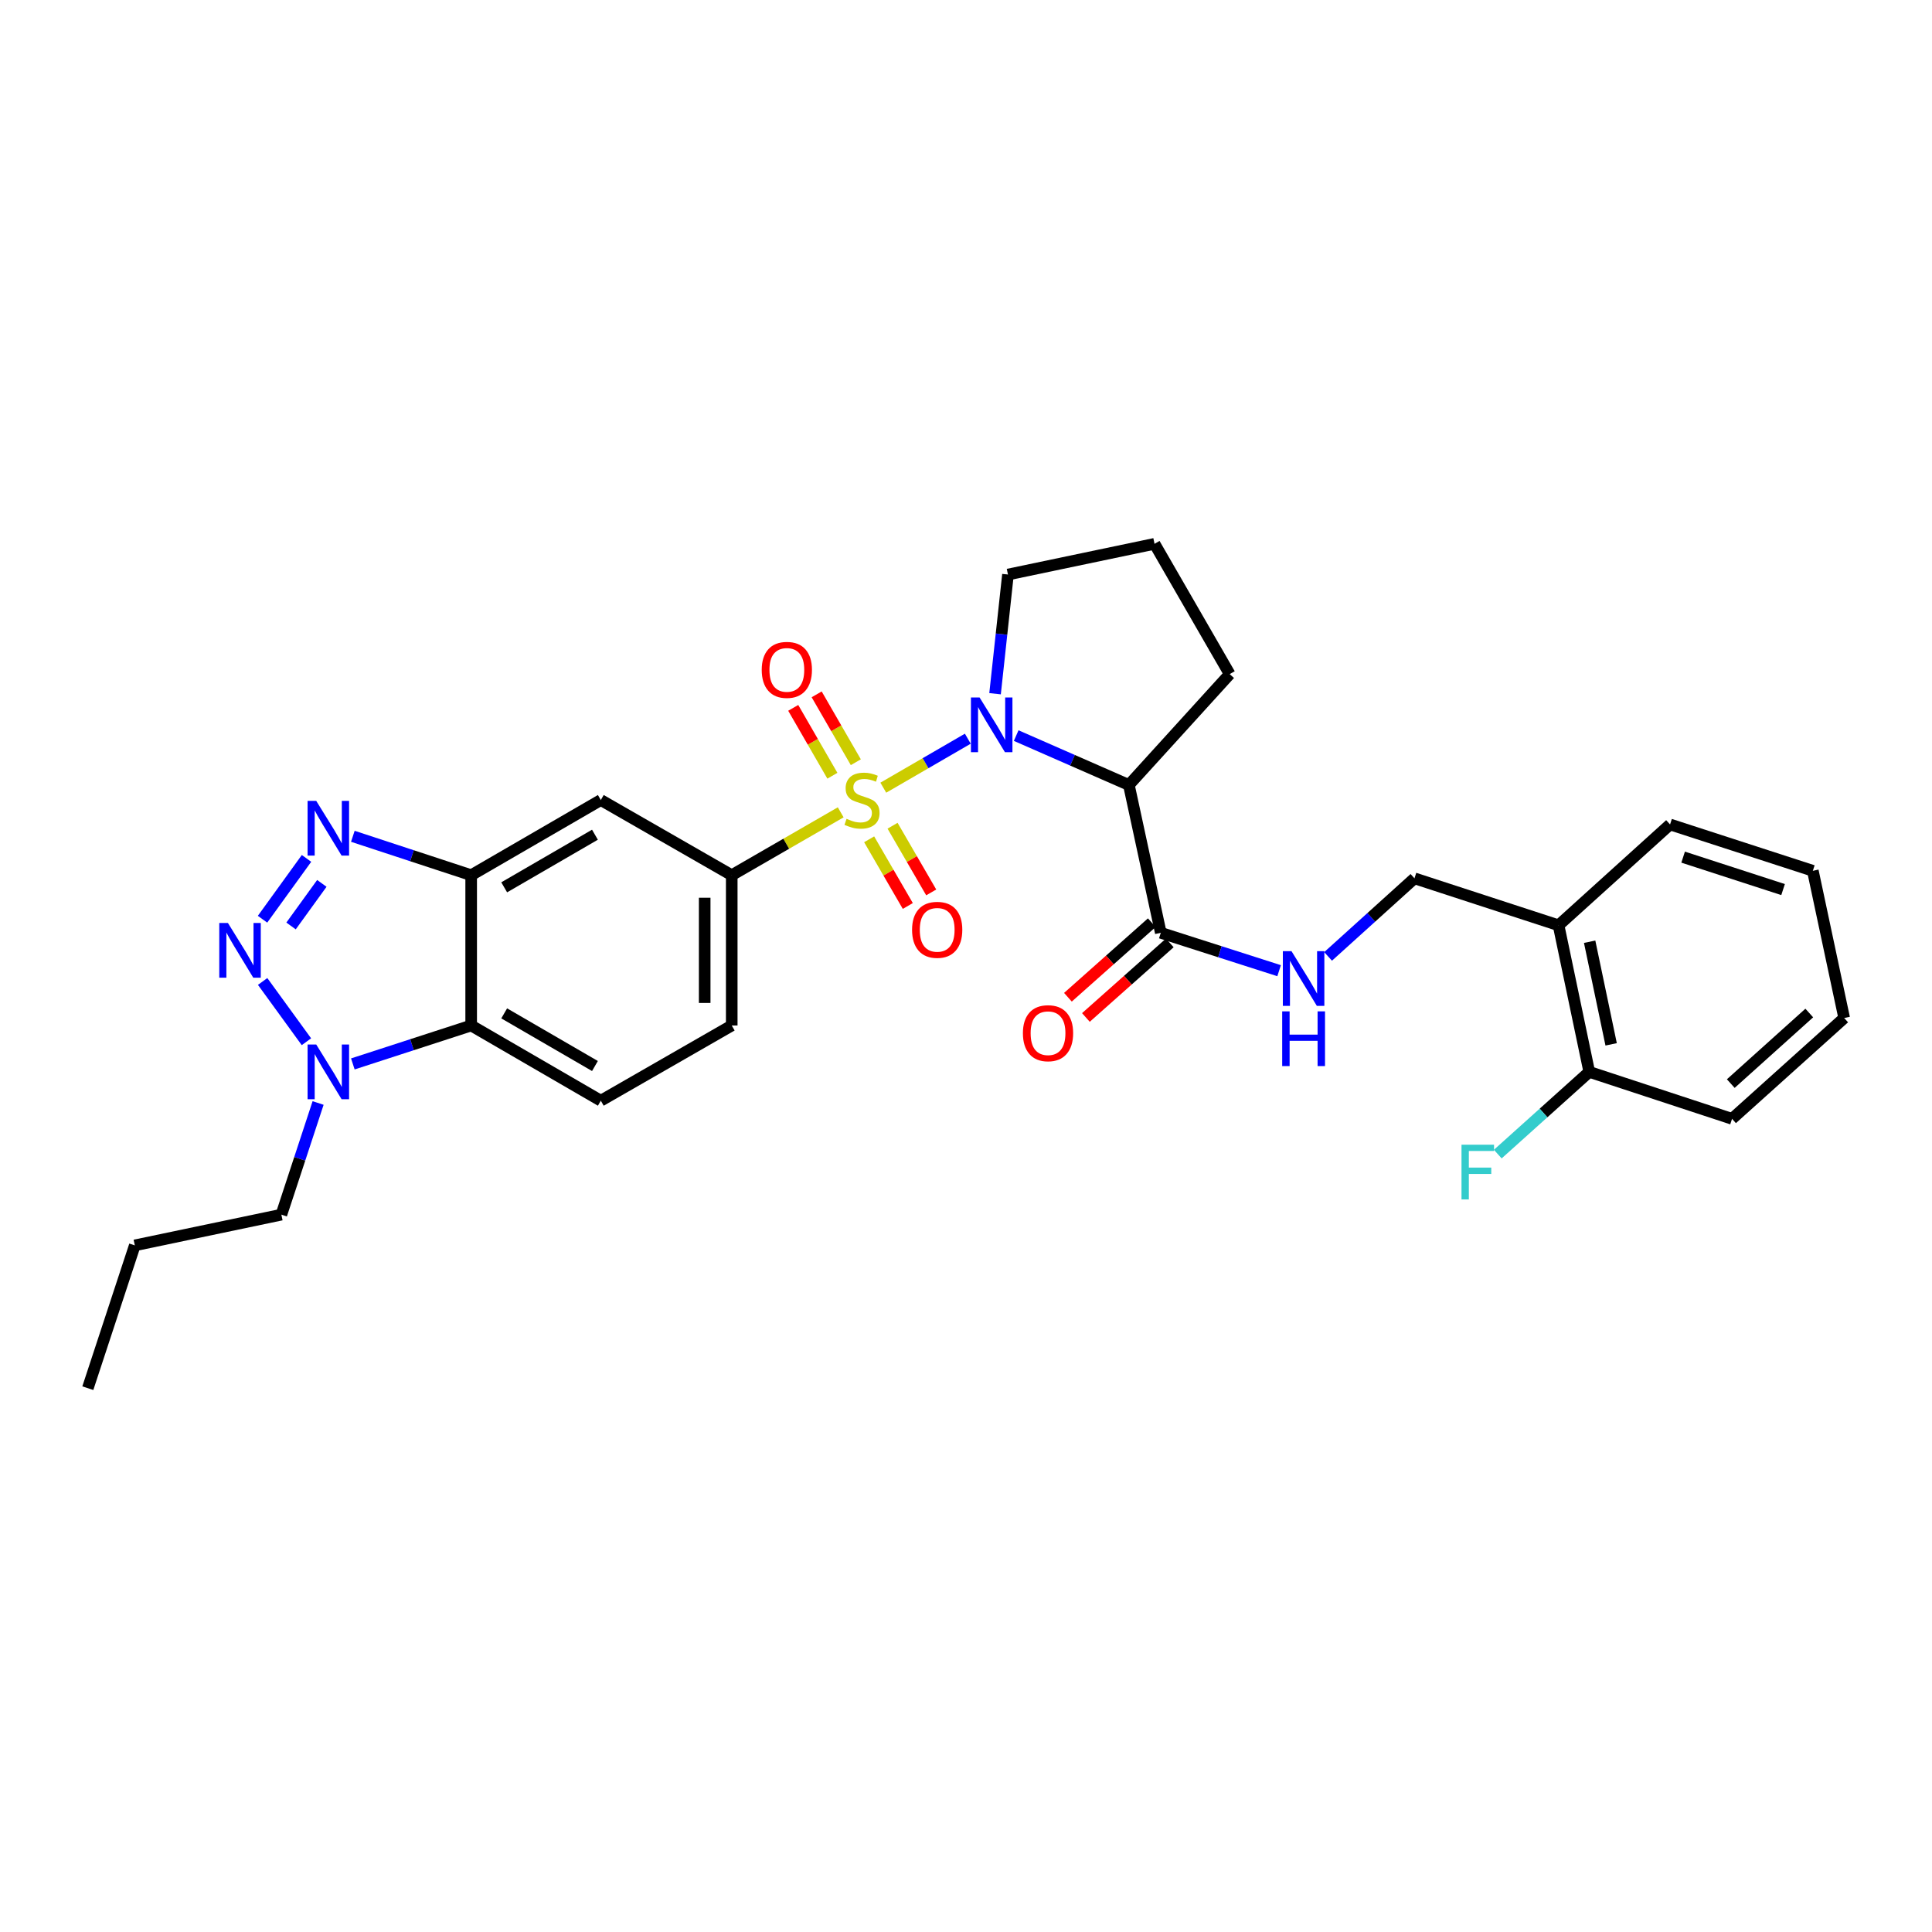 <?xml version='1.0' encoding='iso-8859-1'?>
<svg version='1.1' baseProfile='full'
              xmlns='http://www.w3.org/2000/svg'
                      xmlns:rdkit='http://www.rdkit.org/xml'
                      xmlns:xlink='http://www.w3.org/1999/xlink'
                  xml:space='preserve'
width='1000px' height='1000px' viewBox='0 0 1000 1000'>
<!-- END OF HEADER -->
<rect style='opacity:1.0;fill:#FFFFFF;stroke:none' width='1000' height='1000' x='0' y='0'> </rect>
<path class='bond-0' d='M 457.197,407.704 L 479.066,395.027' style='fill:none;fill-rule:evenodd;stroke:#CCCC00;stroke-width:6px;stroke-linecap:butt;stroke-linejoin:miter;stroke-opacity:1' />
<path class='bond-0' d='M 479.066,395.027 L 500.935,382.349' style='fill:none;fill-rule:evenodd;stroke:#0000FF;stroke-width:6px;stroke-linecap:butt;stroke-linejoin:miter;stroke-opacity:1' />
<path class='bond-6' d='M 435.151,420.454 L 406.949,436.727' style='fill:none;fill-rule:evenodd;stroke:#CCCC00;stroke-width:6px;stroke-linecap:butt;stroke-linejoin:miter;stroke-opacity:1' />
<path class='bond-6' d='M 406.949,436.727 L 378.747,453' style='fill:none;fill-rule:evenodd;stroke:#000000;stroke-width:6px;stroke-linecap:butt;stroke-linejoin:miter;stroke-opacity:1' />
<path class='bond-10' d='M 449.872,434.423 L 459.877,451.679' style='fill:none;fill-rule:evenodd;stroke:#CCCC00;stroke-width:6px;stroke-linecap:butt;stroke-linejoin:miter;stroke-opacity:1' />
<path class='bond-10' d='M 459.877,451.679 L 469.882,468.935' style='fill:none;fill-rule:evenodd;stroke:#FF0000;stroke-width:6px;stroke-linecap:butt;stroke-linejoin:miter;stroke-opacity:1' />
<path class='bond-10' d='M 461.987,427.399 L 471.992,444.654' style='fill:none;fill-rule:evenodd;stroke:#CCCC00;stroke-width:6px;stroke-linecap:butt;stroke-linejoin:miter;stroke-opacity:1' />
<path class='bond-10' d='M 471.992,444.654 L 481.997,461.91' style='fill:none;fill-rule:evenodd;stroke:#FF0000;stroke-width:6px;stroke-linecap:butt;stroke-linejoin:miter;stroke-opacity:1' />
<path class='bond-11' d='M 442.974,394.526 L 432.839,376.958' style='fill:none;fill-rule:evenodd;stroke:#CCCC00;stroke-width:6px;stroke-linecap:butt;stroke-linejoin:miter;stroke-opacity:1' />
<path class='bond-11' d='M 432.839,376.958 L 422.704,359.39' style='fill:none;fill-rule:evenodd;stroke:#FF0000;stroke-width:6px;stroke-linecap:butt;stroke-linejoin:miter;stroke-opacity:1' />
<path class='bond-11' d='M 430.843,401.524 L 420.709,383.956' style='fill:none;fill-rule:evenodd;stroke:#CCCC00;stroke-width:6px;stroke-linecap:butt;stroke-linejoin:miter;stroke-opacity:1' />
<path class='bond-11' d='M 420.709,383.956 L 410.574,366.388' style='fill:none;fill-rule:evenodd;stroke:#FF0000;stroke-width:6px;stroke-linecap:butt;stroke-linejoin:miter;stroke-opacity:1' />
<path class='bond-3' d='M 525.974,380.74 L 555.14,393.522' style='fill:none;fill-rule:evenodd;stroke:#0000FF;stroke-width:6px;stroke-linecap:butt;stroke-linejoin:miter;stroke-opacity:1' />
<path class='bond-3' d='M 555.14,393.522 L 584.305,406.304' style='fill:none;fill-rule:evenodd;stroke:#000000;stroke-width:6px;stroke-linecap:butt;stroke-linejoin:miter;stroke-opacity:1' />
<path class='bond-19' d='M 515.041,359.067 L 518.382,328.221' style='fill:none;fill-rule:evenodd;stroke:#0000FF;stroke-width:6px;stroke-linecap:butt;stroke-linejoin:miter;stroke-opacity:1' />
<path class='bond-19' d='M 518.382,328.221 L 521.722,297.375' style='fill:none;fill-rule:evenodd;stroke:#000000;stroke-width:6px;stroke-linecap:butt;stroke-linejoin:miter;stroke-opacity:1' />
<path class='bond-1' d='M 135.886,475.791 L 158.653,444.308' style='fill:none;fill-rule:evenodd;stroke:#0000FF;stroke-width:6px;stroke-linecap:butt;stroke-linejoin:miter;stroke-opacity:1' />
<path class='bond-1' d='M 150.649,479.275 L 166.586,457.237' style='fill:none;fill-rule:evenodd;stroke:#0000FF;stroke-width:6px;stroke-linecap:butt;stroke-linejoin:miter;stroke-opacity:1' />
<path class='bond-32' d='M 135.938,508.005 L 158.604,539.197' style='fill:none;fill-rule:evenodd;stroke:#0000FF;stroke-width:6px;stroke-linecap:butt;stroke-linejoin:miter;stroke-opacity:1' />
<path class='bond-2' d='M 182.63,432.866 L 213.254,442.933' style='fill:none;fill-rule:evenodd;stroke:#0000FF;stroke-width:6px;stroke-linecap:butt;stroke-linejoin:miter;stroke-opacity:1' />
<path class='bond-2' d='M 213.254,442.933 L 243.879,453' style='fill:none;fill-rule:evenodd;stroke:#000000;stroke-width:6px;stroke-linecap:butt;stroke-linejoin:miter;stroke-opacity:1' />
<path class='bond-8' d='M 584.305,406.304 L 600.823,482.814' style='fill:none;fill-rule:evenodd;stroke:#000000;stroke-width:6px;stroke-linecap:butt;stroke-linejoin:miter;stroke-opacity:1' />
<path class='bond-20' d='M 584.305,406.304 L 636.494,348.918' style='fill:none;fill-rule:evenodd;stroke:#000000;stroke-width:6px;stroke-linecap:butt;stroke-linejoin:miter;stroke-opacity:1' />
<path class='bond-4' d='M 243.879,453 L 310.982,414.092' style='fill:none;fill-rule:evenodd;stroke:#000000;stroke-width:6px;stroke-linecap:butt;stroke-linejoin:miter;stroke-opacity:1' />
<path class='bond-4' d='M 260.969,459.279 L 307.941,432.043' style='fill:none;fill-rule:evenodd;stroke:#000000;stroke-width:6px;stroke-linecap:butt;stroke-linejoin:miter;stroke-opacity:1' />
<path class='bond-31' d='M 243.879,453 L 243.879,530.794' style='fill:none;fill-rule:evenodd;stroke:#000000;stroke-width:6px;stroke-linecap:butt;stroke-linejoin:miter;stroke-opacity:1' />
<path class='bond-5' d='M 182.628,550.684 L 213.253,540.739' style='fill:none;fill-rule:evenodd;stroke:#0000FF;stroke-width:6px;stroke-linecap:butt;stroke-linejoin:miter;stroke-opacity:1' />
<path class='bond-5' d='M 213.253,540.739 L 243.879,530.794' style='fill:none;fill-rule:evenodd;stroke:#000000;stroke-width:6px;stroke-linecap:butt;stroke-linejoin:miter;stroke-opacity:1' />
<path class='bond-22' d='M 164.648,570.908 L 155.143,599.807' style='fill:none;fill-rule:evenodd;stroke:#0000FF;stroke-width:6px;stroke-linecap:butt;stroke-linejoin:miter;stroke-opacity:1' />
<path class='bond-22' d='M 155.143,599.807 L 145.639,628.706' style='fill:none;fill-rule:evenodd;stroke:#000000;stroke-width:6px;stroke-linecap:butt;stroke-linejoin:miter;stroke-opacity:1' />
<path class='bond-9' d='M 378.747,453 L 310.982,414.092' style='fill:none;fill-rule:evenodd;stroke:#000000;stroke-width:6px;stroke-linecap:butt;stroke-linejoin:miter;stroke-opacity:1' />
<path class='bond-15' d='M 378.747,453 L 378.747,530.794' style='fill:none;fill-rule:evenodd;stroke:#000000;stroke-width:6px;stroke-linecap:butt;stroke-linejoin:miter;stroke-opacity:1' />
<path class='bond-15' d='M 364.743,464.669 L 364.743,519.125' style='fill:none;fill-rule:evenodd;stroke:#000000;stroke-width:6px;stroke-linecap:butt;stroke-linejoin:miter;stroke-opacity:1' />
<path class='bond-7' d='M 243.879,530.794 L 310.982,569.718' style='fill:none;fill-rule:evenodd;stroke:#000000;stroke-width:6px;stroke-linecap:butt;stroke-linejoin:miter;stroke-opacity:1' />
<path class='bond-7' d='M 260.971,524.519 L 307.943,551.765' style='fill:none;fill-rule:evenodd;stroke:#000000;stroke-width:6px;stroke-linecap:butt;stroke-linejoin:miter;stroke-opacity:1' />
<path class='bond-12' d='M 600.823,482.814 L 631.442,492.621' style='fill:none;fill-rule:evenodd;stroke:#000000;stroke-width:6px;stroke-linecap:butt;stroke-linejoin:miter;stroke-opacity:1' />
<path class='bond-12' d='M 631.442,492.621 L 662.061,502.427' style='fill:none;fill-rule:evenodd;stroke:#0000FF;stroke-width:6px;stroke-linecap:butt;stroke-linejoin:miter;stroke-opacity:1' />
<path class='bond-17' d='M 596.17,477.58 L 574.463,496.877' style='fill:none;fill-rule:evenodd;stroke:#000000;stroke-width:6px;stroke-linecap:butt;stroke-linejoin:miter;stroke-opacity:1' />
<path class='bond-17' d='M 574.463,496.877 L 552.756,516.174' style='fill:none;fill-rule:evenodd;stroke:#FF0000;stroke-width:6px;stroke-linecap:butt;stroke-linejoin:miter;stroke-opacity:1' />
<path class='bond-17' d='M 605.475,488.047 L 583.768,507.344' style='fill:none;fill-rule:evenodd;stroke:#000000;stroke-width:6px;stroke-linecap:butt;stroke-linejoin:miter;stroke-opacity:1' />
<path class='bond-17' d='M 583.768,507.344 L 562.061,526.64' style='fill:none;fill-rule:evenodd;stroke:#FF0000;stroke-width:6px;stroke-linecap:butt;stroke-linejoin:miter;stroke-opacity:1' />
<path class='bond-16' d='M 687.415,495.033 L 709.771,474.826' style='fill:none;fill-rule:evenodd;stroke:#0000FF;stroke-width:6px;stroke-linecap:butt;stroke-linejoin:miter;stroke-opacity:1' />
<path class='bond-16' d='M 709.771,474.826 L 732.128,454.619' style='fill:none;fill-rule:evenodd;stroke:#000000;stroke-width:6px;stroke-linecap:butt;stroke-linejoin:miter;stroke-opacity:1' />
<path class='bond-13' d='M 310.982,569.718 L 378.747,530.794' style='fill:none;fill-rule:evenodd;stroke:#000000;stroke-width:6px;stroke-linecap:butt;stroke-linejoin:miter;stroke-opacity:1' />
<path class='bond-14' d='M 806.708,478.931 L 732.128,454.619' style='fill:none;fill-rule:evenodd;stroke:#000000;stroke-width:6px;stroke-linecap:butt;stroke-linejoin:miter;stroke-opacity:1' />
<path class='bond-18' d='M 806.708,478.931 L 822.602,554.803' style='fill:none;fill-rule:evenodd;stroke:#000000;stroke-width:6px;stroke-linecap:butt;stroke-linejoin:miter;stroke-opacity:1' />
<path class='bond-18' d='M 822.799,487.441 L 833.925,540.551' style='fill:none;fill-rule:evenodd;stroke:#000000;stroke-width:6px;stroke-linecap:butt;stroke-linejoin:miter;stroke-opacity:1' />
<path class='bond-24' d='M 806.708,478.931 L 864.421,426.735' style='fill:none;fill-rule:evenodd;stroke:#000000;stroke-width:6px;stroke-linecap:butt;stroke-linejoin:miter;stroke-opacity:1' />
<path class='bond-21' d='M 822.602,554.803 L 798.926,576.079' style='fill:none;fill-rule:evenodd;stroke:#000000;stroke-width:6px;stroke-linecap:butt;stroke-linejoin:miter;stroke-opacity:1' />
<path class='bond-21' d='M 798.926,576.079 L 775.249,597.356' style='fill:none;fill-rule:evenodd;stroke:#33CCCC;stroke-width:6px;stroke-linecap:butt;stroke-linejoin:miter;stroke-opacity:1' />
<path class='bond-25' d='M 822.602,554.803 L 896.506,579.108' style='fill:none;fill-rule:evenodd;stroke:#000000;stroke-width:6px;stroke-linecap:butt;stroke-linejoin:miter;stroke-opacity:1' />
<path class='bond-23' d='M 521.722,297.375 L 597.586,281.48' style='fill:none;fill-rule:evenodd;stroke:#000000;stroke-width:6px;stroke-linecap:butt;stroke-linejoin:miter;stroke-opacity:1' />
<path class='bond-30' d='M 636.494,348.918 L 597.586,281.48' style='fill:none;fill-rule:evenodd;stroke:#000000;stroke-width:6px;stroke-linecap:butt;stroke-linejoin:miter;stroke-opacity:1' />
<path class='bond-26' d='M 145.639,628.706 L 69.775,644.601' style='fill:none;fill-rule:evenodd;stroke:#000000;stroke-width:6px;stroke-linecap:butt;stroke-linejoin:miter;stroke-opacity:1' />
<path class='bond-27' d='M 864.421,426.735 L 938.324,450.721' style='fill:none;fill-rule:evenodd;stroke:#000000;stroke-width:6px;stroke-linecap:butt;stroke-linejoin:miter;stroke-opacity:1' />
<path class='bond-27' d='M 871.183,443.653 L 922.915,460.443' style='fill:none;fill-rule:evenodd;stroke:#000000;stroke-width:6px;stroke-linecap:butt;stroke-linejoin:miter;stroke-opacity:1' />
<path class='bond-33' d='M 896.506,579.108 L 954.545,526.919' style='fill:none;fill-rule:evenodd;stroke:#000000;stroke-width:6px;stroke-linecap:butt;stroke-linejoin:miter;stroke-opacity:1' />
<path class='bond-33' d='M 895.848,560.866 L 936.476,524.334' style='fill:none;fill-rule:evenodd;stroke:#000000;stroke-width:6px;stroke-linecap:butt;stroke-linejoin:miter;stroke-opacity:1' />
<path class='bond-28' d='M 69.775,644.601 L 45.455,718.52' style='fill:none;fill-rule:evenodd;stroke:#000000;stroke-width:6px;stroke-linecap:butt;stroke-linejoin:miter;stroke-opacity:1' />
<path class='bond-29' d='M 938.324,450.721 L 954.545,526.919' style='fill:none;fill-rule:evenodd;stroke:#000000;stroke-width:6px;stroke-linecap:butt;stroke-linejoin:miter;stroke-opacity:1' />
<path  class='atom-0' d='M 438.177 423.812
Q 438.497 423.932, 439.817 424.492
Q 441.137 425.052, 442.577 425.412
Q 444.057 425.732, 445.497 425.732
Q 448.177 425.732, 449.737 424.452
Q 451.297 423.132, 451.297 420.852
Q 451.297 419.292, 450.497 418.332
Q 449.737 417.372, 448.537 416.852
Q 447.337 416.332, 445.337 415.732
Q 442.817 414.972, 441.297 414.252
Q 439.817 413.532, 438.737 412.012
Q 437.697 410.492, 437.697 407.932
Q 437.697 404.372, 440.097 402.172
Q 442.537 399.972, 447.337 399.972
Q 450.617 399.972, 454.337 401.532
L 453.417 404.612
Q 450.017 403.212, 447.457 403.212
Q 444.697 403.212, 443.177 404.372
Q 441.657 405.492, 441.697 407.452
Q 441.697 408.972, 442.457 409.892
Q 443.257 410.812, 444.377 411.332
Q 445.537 411.852, 447.457 412.452
Q 450.017 413.252, 451.537 414.052
Q 453.057 414.852, 454.137 416.492
Q 455.257 418.092, 455.257 420.852
Q 455.257 424.772, 452.617 426.892
Q 450.017 428.972, 445.657 428.972
Q 443.137 428.972, 441.217 428.412
Q 439.337 427.892, 437.097 426.972
L 438.177 423.812
' fill='#CCCC00'/>
<path  class='atom-1' d='M 507.036 361.024
L 516.316 376.024
Q 517.236 377.504, 518.716 380.184
Q 520.196 382.864, 520.276 383.024
L 520.276 361.024
L 524.036 361.024
L 524.036 389.344
L 520.156 389.344
L 510.196 372.944
Q 509.036 371.024, 507.796 368.824
Q 506.596 366.624, 506.236 365.944
L 506.236 389.344
L 502.556 389.344
L 502.556 361.024
L 507.036 361.024
' fill='#0000FF'/>
<path  class='atom-2' d='M 117.976 477.741
L 127.256 492.741
Q 128.176 494.221, 129.656 496.901
Q 131.136 499.581, 131.216 499.741
L 131.216 477.741
L 134.976 477.741
L 134.976 506.061
L 131.096 506.061
L 121.136 489.661
Q 119.976 487.741, 118.736 485.541
Q 117.536 483.341, 117.176 482.661
L 117.176 506.061
L 113.496 506.061
L 113.496 477.741
L 117.976 477.741
' fill='#0000FF'/>
<path  class='atom-3' d='M 163.684 414.535
L 172.964 429.535
Q 173.884 431.015, 175.364 433.695
Q 176.844 436.375, 176.924 436.535
L 176.924 414.535
L 180.684 414.535
L 180.684 442.855
L 176.804 442.855
L 166.844 426.455
Q 165.684 424.535, 164.444 422.335
Q 163.244 420.135, 162.884 419.455
L 162.884 442.855
L 159.204 442.855
L 159.204 414.535
L 163.684 414.535
' fill='#0000FF'/>
<path  class='atom-6' d='M 163.684 540.643
L 172.964 555.643
Q 173.884 557.123, 175.364 559.803
Q 176.844 562.483, 176.924 562.643
L 176.924 540.643
L 180.684 540.643
L 180.684 568.963
L 176.804 568.963
L 166.844 552.563
Q 165.684 550.643, 164.444 548.443
Q 163.244 546.243, 162.884 545.563
L 162.884 568.963
L 159.204 568.963
L 159.204 540.643
L 163.684 540.643
' fill='#0000FF'/>
<path  class='atom-11' d='M 472.086 481.275
Q 472.086 474.475, 475.446 470.675
Q 478.806 466.875, 485.086 466.875
Q 491.366 466.875, 494.726 470.675
Q 498.086 474.475, 498.086 481.275
Q 498.086 488.155, 494.686 492.075
Q 491.286 495.955, 485.086 495.955
Q 478.846 495.955, 475.446 492.075
Q 472.086 488.195, 472.086 481.275
M 485.086 492.755
Q 489.406 492.755, 491.726 489.875
Q 494.086 486.955, 494.086 481.275
Q 494.086 475.715, 491.726 472.915
Q 489.406 470.075, 485.086 470.075
Q 480.766 470.075, 478.406 472.875
Q 476.086 475.675, 476.086 481.275
Q 476.086 486.995, 478.406 489.875
Q 480.766 492.755, 485.086 492.755
' fill='#FF0000'/>
<path  class='atom-12' d='M 394.269 346.726
Q 394.269 339.926, 397.629 336.126
Q 400.989 332.326, 407.269 332.326
Q 413.549 332.326, 416.909 336.126
Q 420.269 339.926, 420.269 346.726
Q 420.269 353.606, 416.869 357.526
Q 413.469 361.406, 407.269 361.406
Q 401.029 361.406, 397.629 357.526
Q 394.269 353.646, 394.269 346.726
M 407.269 358.206
Q 411.589 358.206, 413.909 355.326
Q 416.269 352.406, 416.269 346.726
Q 416.269 341.166, 413.909 338.366
Q 411.589 335.526, 407.269 335.526
Q 402.949 335.526, 400.589 338.326
Q 398.269 341.126, 398.269 346.726
Q 398.269 352.446, 400.589 355.326
Q 402.949 358.206, 407.269 358.206
' fill='#FF0000'/>
<path  class='atom-13' d='M 668.481 492.329
L 677.761 507.329
Q 678.681 508.809, 680.161 511.489
Q 681.641 514.169, 681.721 514.329
L 681.721 492.329
L 685.481 492.329
L 685.481 520.649
L 681.601 520.649
L 671.641 504.249
Q 670.481 502.329, 669.241 500.129
Q 668.041 497.929, 667.681 497.249
L 667.681 520.649
L 664.001 520.649
L 664.001 492.329
L 668.481 492.329
' fill='#0000FF'/>
<path  class='atom-13' d='M 663.661 523.481
L 667.501 523.481
L 667.501 535.521
L 681.981 535.521
L 681.981 523.481
L 685.821 523.481
L 685.821 551.801
L 681.981 551.801
L 681.981 538.721
L 667.501 538.721
L 667.501 551.801
L 663.661 551.801
L 663.661 523.481
' fill='#0000FF'/>
<path  class='atom-18' d='M 529.456 534.779
Q 529.456 527.979, 532.816 524.179
Q 536.176 520.379, 542.456 520.379
Q 548.736 520.379, 552.096 524.179
Q 555.456 527.979, 555.456 534.779
Q 555.456 541.659, 552.056 545.579
Q 548.656 549.459, 542.456 549.459
Q 536.216 549.459, 532.816 545.579
Q 529.456 541.699, 529.456 534.779
M 542.456 546.259
Q 546.776 546.259, 549.096 543.379
Q 551.456 540.459, 551.456 534.779
Q 551.456 529.219, 549.096 526.419
Q 546.776 523.579, 542.456 523.579
Q 538.136 523.579, 535.776 526.379
Q 533.456 529.179, 533.456 534.779
Q 533.456 540.499, 535.776 543.379
Q 538.136 546.259, 542.456 546.259
' fill='#FF0000'/>
<path  class='atom-22' d='M 756.47 592.505
L 773.31 592.505
L 773.31 595.745
L 760.27 595.745
L 760.27 604.345
L 771.87 604.345
L 771.87 607.625
L 760.27 607.625
L 760.27 620.825
L 756.47 620.825
L 756.47 592.505
' fill='#33CCCC'/>
</svg>
